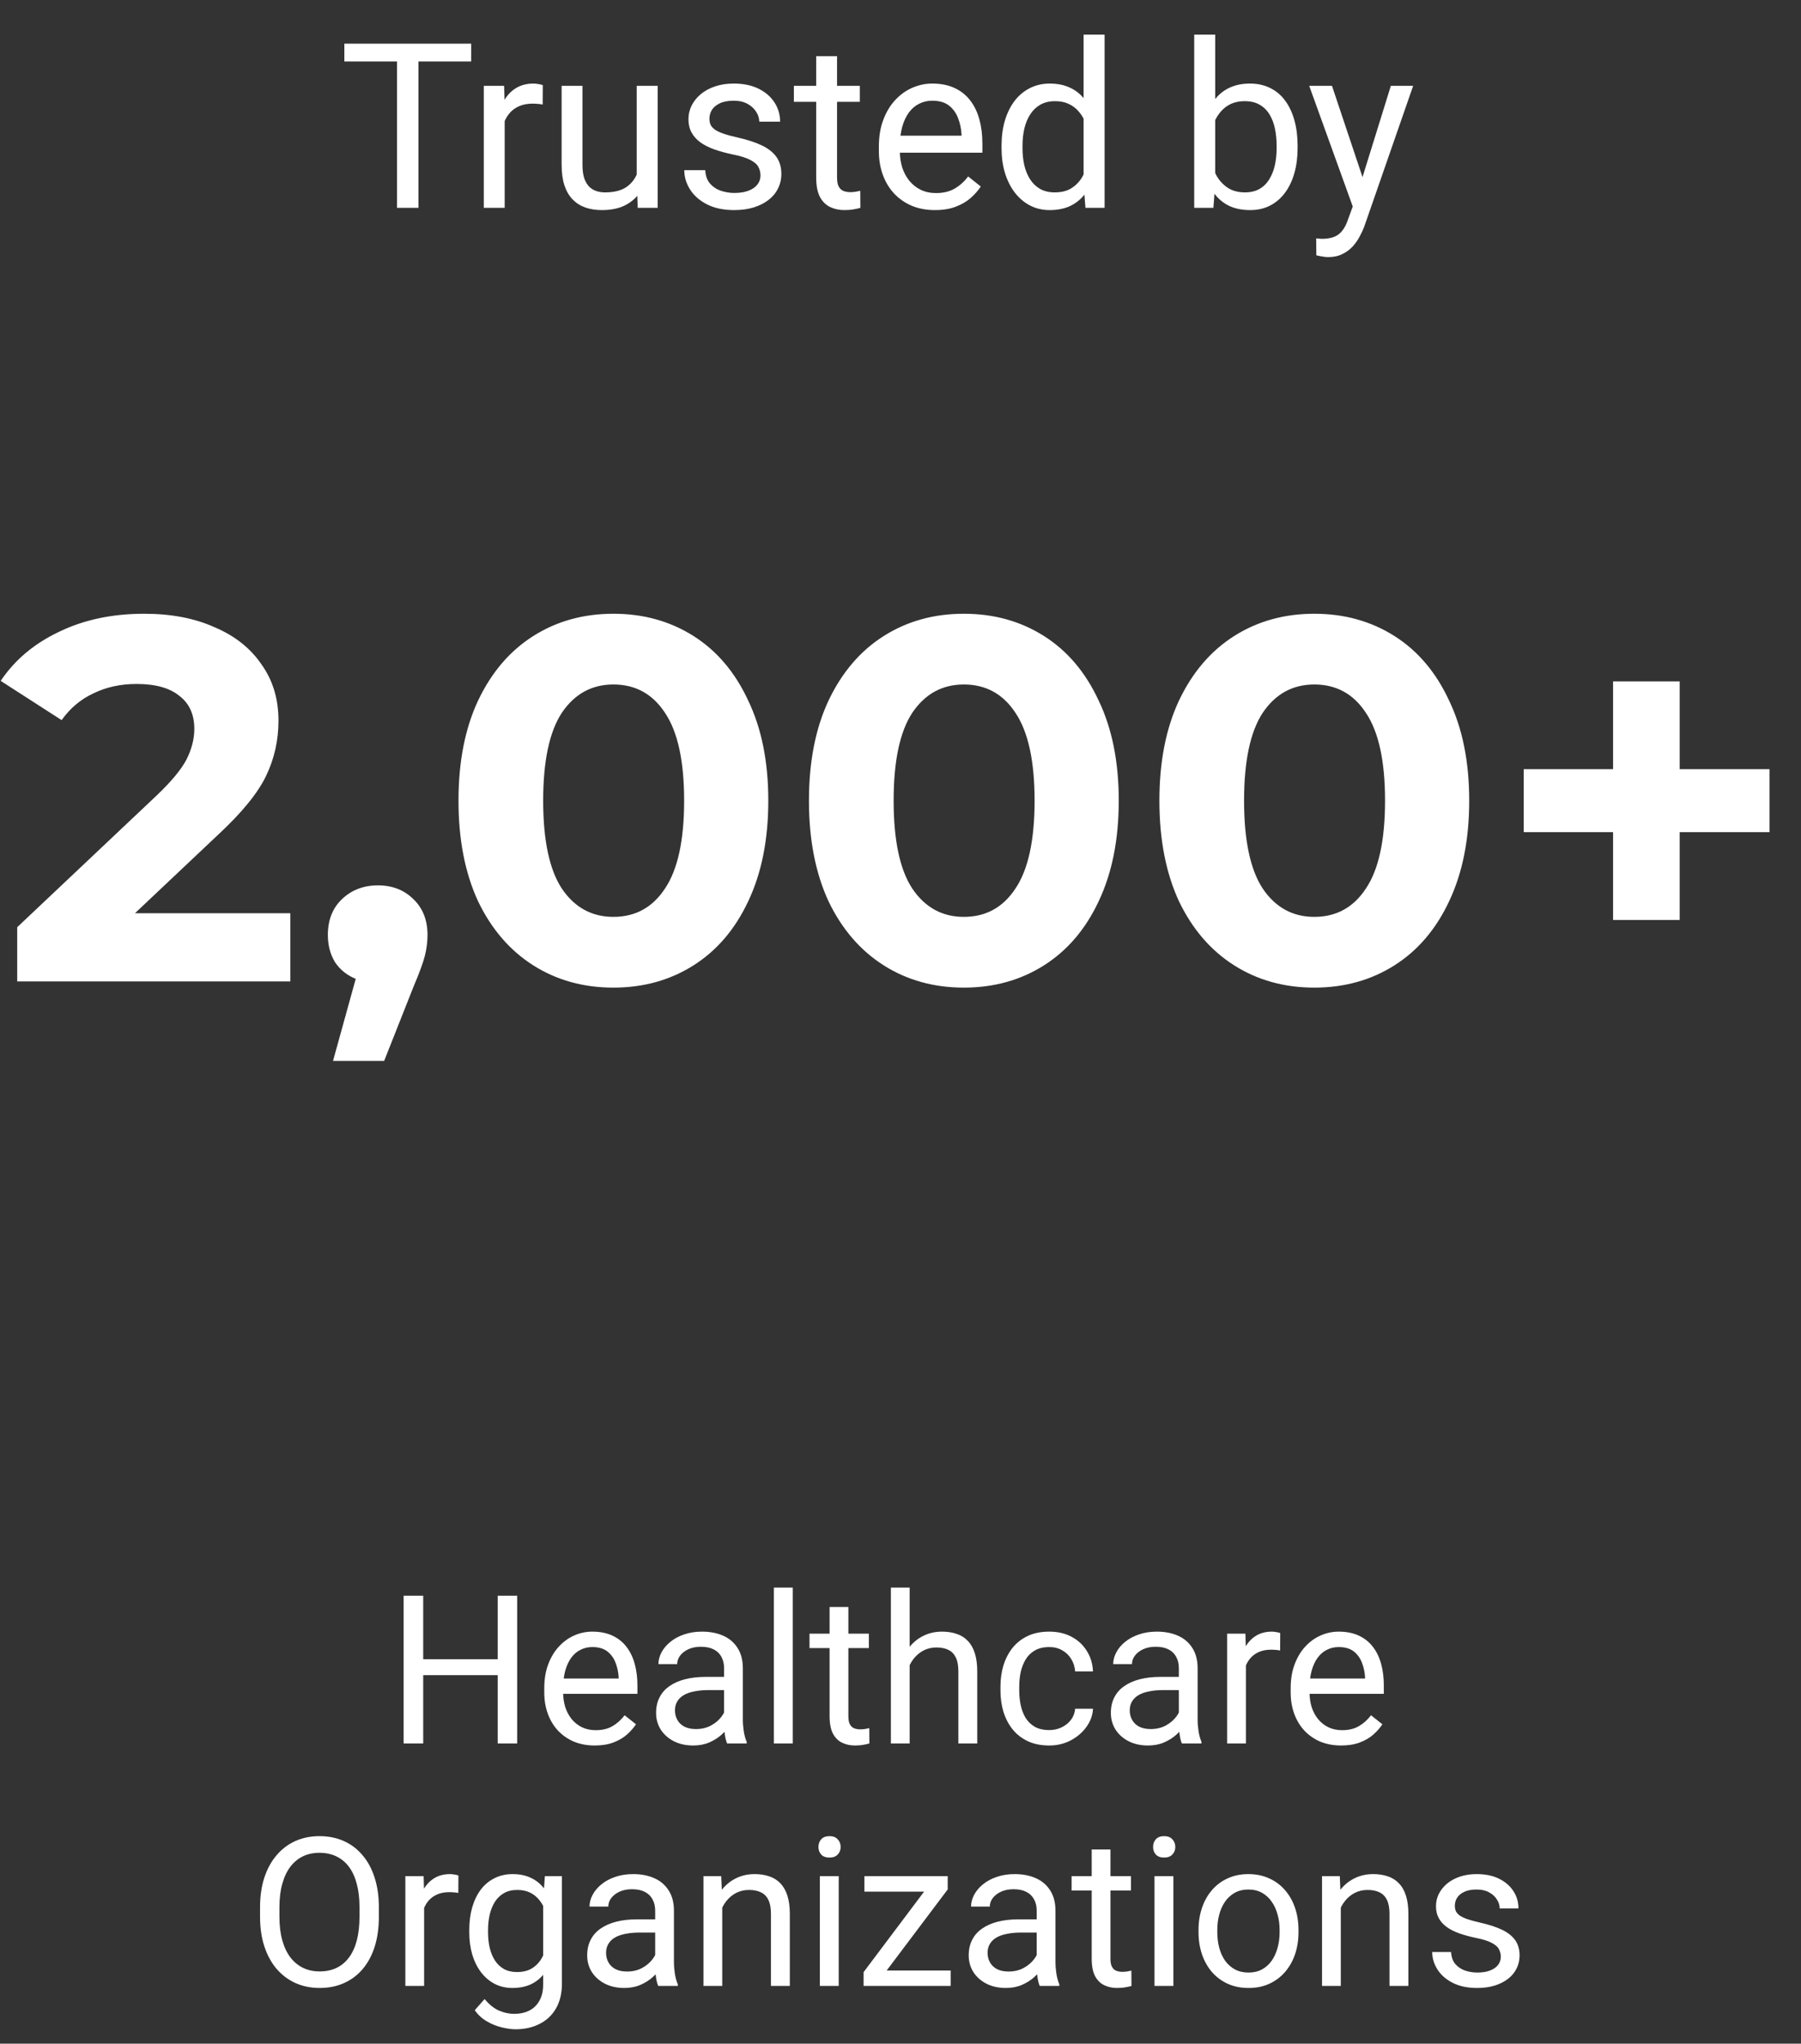 <svg width="156" height="177" viewBox="0 0 156 177" fill="none" xmlns="http://www.w3.org/2000/svg">
<rect x="0" y="0" width="156" height="177" fill="#333333" stroke="none"/>
<path d="M43.32 143.705V145.085H36.395V143.705H43.32ZM36.658 138.203V151H34.962V138.203H36.658ZM44.797 138.203V151H43.109V138.203H44.797ZM51.512 151.176C50.85 151.176 50.249 151.064 49.71 150.842C49.177 150.613 48.717 150.294 48.33 149.884C47.949 149.474 47.656 148.987 47.451 148.425C47.246 147.862 47.144 147.247 47.144 146.579V146.21C47.144 145.437 47.258 144.748 47.486 144.145C47.715 143.535 48.025 143.02 48.418 142.598C48.81 142.176 49.256 141.856 49.754 141.64C50.252 141.423 50.768 141.314 51.301 141.314C51.98 141.314 52.566 141.432 53.059 141.666C53.557 141.9 53.964 142.229 54.28 142.65C54.597 143.066 54.831 143.559 54.983 144.127C55.136 144.689 55.212 145.305 55.212 145.973V146.702H48.11V145.375H53.586V145.252C53.562 144.83 53.475 144.42 53.322 144.021C53.176 143.623 52.941 143.295 52.619 143.037C52.297 142.779 51.857 142.65 51.301 142.65C50.932 142.65 50.592 142.729 50.281 142.888C49.971 143.04 49.704 143.269 49.481 143.573C49.259 143.878 49.086 144.25 48.963 144.689C48.84 145.129 48.778 145.636 48.778 146.21V146.579C48.778 147.03 48.84 147.455 48.963 147.854C49.092 148.246 49.276 148.592 49.517 148.891C49.763 149.189 50.059 149.424 50.404 149.594C50.756 149.764 51.154 149.849 51.6 149.849C52.174 149.849 52.66 149.731 53.059 149.497C53.457 149.263 53.806 148.949 54.105 148.557L55.089 149.339C54.884 149.649 54.623 149.945 54.307 150.227C53.99 150.508 53.601 150.736 53.138 150.912C52.681 151.088 52.139 151.176 51.512 151.176ZM62.718 149.374V144.479C62.718 144.104 62.642 143.778 62.489 143.503C62.343 143.222 62.12 143.005 61.821 142.853C61.523 142.7 61.153 142.624 60.714 142.624C60.304 142.624 59.943 142.694 59.633 142.835C59.328 142.976 59.088 143.16 58.912 143.389C58.742 143.617 58.657 143.863 58.657 144.127H57.031C57.031 143.787 57.119 143.45 57.295 143.116C57.471 142.782 57.723 142.48 58.051 142.211C58.385 141.936 58.783 141.719 59.246 141.561C59.715 141.396 60.236 141.314 60.81 141.314C61.502 141.314 62.111 141.432 62.639 141.666C63.172 141.9 63.588 142.255 63.887 142.729C64.191 143.198 64.344 143.787 64.344 144.496V148.926C64.344 149.242 64.37 149.579 64.423 149.937C64.481 150.294 64.566 150.602 64.678 150.859V151H62.981C62.899 150.812 62.835 150.563 62.788 150.253C62.741 149.937 62.718 149.644 62.718 149.374ZM62.999 145.234L63.017 146.377H61.373C60.91 146.377 60.497 146.415 60.134 146.491C59.77 146.562 59.466 146.67 59.22 146.816C58.974 146.963 58.786 147.147 58.657 147.37C58.528 147.587 58.464 147.842 58.464 148.135C58.464 148.434 58.531 148.706 58.666 148.952C58.801 149.198 59.003 149.395 59.273 149.541C59.548 149.682 59.885 149.752 60.283 149.752C60.781 149.752 61.221 149.646 61.602 149.436C61.982 149.225 62.284 148.967 62.507 148.662C62.735 148.357 62.858 148.062 62.876 147.774L63.57 148.557C63.529 148.803 63.418 149.075 63.236 149.374C63.055 149.673 62.812 149.96 62.507 150.235C62.208 150.505 61.851 150.73 61.435 150.912C61.024 151.088 60.562 151.176 60.046 151.176C59.401 151.176 58.836 151.05 58.35 150.798C57.869 150.546 57.494 150.209 57.225 149.787C56.961 149.359 56.829 148.882 56.829 148.354C56.829 147.845 56.929 147.396 57.128 147.01C57.327 146.617 57.614 146.292 57.989 146.034C58.364 145.771 58.815 145.571 59.343 145.437C59.87 145.302 60.459 145.234 61.109 145.234H62.999ZM68.668 137.5V151H67.033V137.5H68.668ZM75.26 141.49V142.738H70.118V141.49H75.26ZM71.858 139.179H73.484V148.645C73.484 148.967 73.534 149.21 73.634 149.374C73.733 149.538 73.862 149.646 74.02 149.699C74.179 149.752 74.349 149.778 74.53 149.778C74.665 149.778 74.806 149.767 74.952 149.743C75.105 149.714 75.219 149.69 75.295 149.673L75.304 151C75.175 151.041 75.005 151.079 74.794 151.114C74.589 151.155 74.34 151.176 74.047 151.176C73.648 151.176 73.282 151.097 72.948 150.938C72.614 150.78 72.348 150.517 72.148 150.147C71.955 149.772 71.858 149.269 71.858 148.636V139.179ZM78.793 137.5V151H77.167V137.5H78.793ZM78.406 145.885L77.73 145.858C77.735 145.208 77.832 144.607 78.019 144.057C78.207 143.5 78.471 143.017 78.811 142.606C79.15 142.196 79.555 141.88 80.023 141.657C80.498 141.429 81.022 141.314 81.597 141.314C82.065 141.314 82.487 141.379 82.862 141.508C83.237 141.631 83.557 141.83 83.82 142.105C84.09 142.381 84.295 142.738 84.436 143.178C84.576 143.611 84.647 144.142 84.647 144.769V151H83.012V144.751C83.012 144.253 82.939 143.854 82.792 143.556C82.645 143.251 82.432 143.031 82.15 142.896C81.869 142.756 81.523 142.686 81.113 142.686C80.709 142.686 80.34 142.771 80.006 142.94C79.678 143.11 79.394 143.345 79.153 143.644C78.919 143.942 78.734 144.285 78.6 144.672C78.471 145.053 78.406 145.457 78.406 145.885ZM90.887 149.84C91.273 149.84 91.631 149.761 91.959 149.603C92.287 149.444 92.557 149.228 92.768 148.952C92.978 148.671 93.099 148.352 93.128 147.994H94.675C94.645 148.557 94.455 149.081 94.103 149.567C93.758 150.048 93.304 150.438 92.741 150.736C92.179 151.029 91.561 151.176 90.887 151.176C90.172 151.176 89.548 151.05 89.015 150.798C88.487 150.546 88.048 150.2 87.696 149.761C87.351 149.321 87.09 148.817 86.914 148.249C86.744 147.675 86.659 147.068 86.659 146.43V146.061C86.659 145.422 86.744 144.818 86.914 144.25C87.09 143.676 87.351 143.169 87.696 142.729C88.048 142.29 88.487 141.944 89.015 141.692C89.548 141.44 90.172 141.314 90.887 141.314C91.631 141.314 92.281 141.467 92.838 141.771C93.394 142.07 93.831 142.48 94.147 143.002C94.47 143.518 94.645 144.104 94.675 144.76H93.128C93.099 144.367 92.987 144.013 92.794 143.696C92.606 143.38 92.349 143.128 92.02 142.94C91.698 142.747 91.32 142.65 90.887 142.65C90.389 142.65 89.97 142.75 89.63 142.949C89.296 143.143 89.029 143.406 88.83 143.74C88.637 144.068 88.496 144.435 88.408 144.839C88.326 145.237 88.285 145.645 88.285 146.061V146.43C88.285 146.846 88.326 147.256 88.408 147.66C88.49 148.064 88.628 148.431 88.821 148.759C89.02 149.087 89.287 149.351 89.621 149.55C89.961 149.743 90.383 149.84 90.887 149.84ZM102.11 149.374V144.479C102.11 144.104 102.034 143.778 101.882 143.503C101.735 143.222 101.513 143.005 101.214 142.853C100.915 142.7 100.546 142.624 100.106 142.624C99.696 142.624 99.336 142.694 99.025 142.835C98.721 142.976 98.481 143.16 98.305 143.389C98.135 143.617 98.05 143.863 98.05 144.127H96.424C96.424 143.787 96.512 143.45 96.688 143.116C96.863 142.782 97.115 142.48 97.443 142.211C97.777 141.936 98.176 141.719 98.639 141.561C99.107 141.396 99.629 141.314 100.203 141.314C100.895 141.314 101.504 141.432 102.031 141.666C102.564 141.9 102.98 142.255 103.279 142.729C103.584 143.198 103.736 143.787 103.736 144.496V148.926C103.736 149.242 103.763 149.579 103.815 149.937C103.874 150.294 103.959 150.602 104.07 150.859V151H102.374C102.292 150.812 102.228 150.563 102.181 150.253C102.134 149.937 102.11 149.644 102.11 149.374ZM102.392 145.234L102.409 146.377H100.766C100.303 146.377 99.89 146.415 99.526 146.491C99.163 146.562 98.858 146.67 98.612 146.816C98.366 146.963 98.179 147.147 98.05 147.37C97.921 147.587 97.856 147.842 97.856 148.135C97.856 148.434 97.924 148.706 98.059 148.952C98.193 149.198 98.395 149.395 98.665 149.541C98.94 149.682 99.277 149.752 99.676 149.752C100.174 149.752 100.613 149.646 100.994 149.436C101.375 149.225 101.677 148.967 101.899 148.662C102.128 148.357 102.251 148.062 102.269 147.774L102.963 148.557C102.922 148.803 102.811 149.075 102.629 149.374C102.447 149.673 102.204 149.96 101.899 150.235C101.601 150.505 101.243 150.73 100.827 150.912C100.417 151.088 99.954 151.176 99.439 151.176C98.794 151.176 98.228 151.05 97.742 150.798C97.262 150.546 96.887 150.209 96.617 149.787C96.353 149.359 96.222 148.882 96.222 148.354C96.222 147.845 96.321 147.396 96.52 147.01C96.72 146.617 97.007 146.292 97.382 146.034C97.757 145.771 98.208 145.571 98.735 145.437C99.263 145.302 99.852 145.234 100.502 145.234H102.392ZM107.92 142.984V151H106.294V141.49H107.876L107.92 142.984ZM110.891 141.438L110.882 142.949C110.747 142.92 110.618 142.902 110.495 142.896C110.378 142.885 110.243 142.879 110.091 142.879C109.716 142.879 109.385 142.938 109.098 143.055C108.811 143.172 108.567 143.336 108.368 143.547C108.169 143.758 108.011 144.01 107.894 144.303C107.782 144.59 107.709 144.906 107.674 145.252L107.217 145.516C107.217 144.941 107.272 144.402 107.384 143.898C107.501 143.395 107.68 142.949 107.92 142.562C108.16 142.17 108.465 141.865 108.834 141.648C109.209 141.426 109.654 141.314 110.17 141.314C110.287 141.314 110.422 141.329 110.574 141.358C110.727 141.382 110.832 141.408 110.891 141.438ZM116.164 151.176C115.502 151.176 114.901 151.064 114.362 150.842C113.829 150.613 113.369 150.294 112.982 149.884C112.602 149.474 112.309 148.987 112.104 148.425C111.898 147.862 111.796 147.247 111.796 146.579V146.21C111.796 145.437 111.91 144.748 112.139 144.145C112.367 143.535 112.678 143.02 113.07 142.598C113.463 142.176 113.908 141.856 114.406 141.64C114.904 141.423 115.42 141.314 115.953 141.314C116.633 141.314 117.219 141.432 117.711 141.666C118.209 141.9 118.616 142.229 118.933 142.65C119.249 143.066 119.483 143.559 119.636 144.127C119.788 144.689 119.864 145.305 119.864 145.973V146.702H112.763V145.375H118.238V145.252C118.215 144.83 118.127 144.42 117.975 144.021C117.828 143.623 117.594 143.295 117.271 143.037C116.949 142.779 116.51 142.65 115.953 142.65C115.584 142.65 115.244 142.729 114.934 142.888C114.623 143.04 114.356 143.269 114.134 143.573C113.911 143.878 113.738 144.25 113.615 144.689C113.492 145.129 113.431 145.636 113.431 146.21V146.579C113.431 147.03 113.492 147.455 113.615 147.854C113.744 148.246 113.929 148.592 114.169 148.891C114.415 149.189 114.711 149.424 115.057 149.594C115.408 149.764 115.807 149.849 116.252 149.849C116.826 149.849 117.312 149.731 117.711 149.497C118.109 149.263 118.458 148.949 118.757 148.557L119.741 149.339C119.536 149.649 119.275 149.945 118.959 150.227C118.643 150.508 118.253 150.736 117.79 150.912C117.333 151.088 116.791 151.176 116.164 151.176ZM32.817 165.197V166.006C32.817 166.967 32.697 167.828 32.457 168.59C32.217 169.352 31.871 169.999 31.42 170.532C30.969 171.065 30.427 171.473 29.794 171.754C29.167 172.035 28.464 172.176 27.685 172.176C26.929 172.176 26.234 172.035 25.602 171.754C24.975 171.473 24.43 171.065 23.967 170.532C23.51 169.999 23.155 169.352 22.903 168.59C22.651 167.828 22.525 166.967 22.525 166.006V165.197C22.525 164.236 22.648 163.378 22.895 162.622C23.146 161.86 23.501 161.213 23.958 160.68C24.415 160.141 24.957 159.73 25.584 159.449C26.217 159.168 26.911 159.027 27.667 159.027C28.446 159.027 29.149 159.168 29.776 159.449C30.409 159.73 30.951 160.141 31.402 160.68C31.859 161.213 32.208 161.86 32.448 162.622C32.694 163.378 32.817 164.236 32.817 165.197ZM31.139 166.006V165.18C31.139 164.418 31.06 163.744 30.901 163.158C30.749 162.572 30.523 162.08 30.225 161.682C29.926 161.283 29.56 160.981 29.126 160.776C28.698 160.571 28.212 160.469 27.667 160.469C27.14 160.469 26.662 160.571 26.234 160.776C25.812 160.981 25.449 161.283 25.145 161.682C24.846 162.08 24.614 162.572 24.45 163.158C24.286 163.744 24.204 164.418 24.204 165.18V166.006C24.204 166.773 24.286 167.453 24.45 168.045C24.614 168.631 24.849 169.126 25.153 169.53C25.464 169.929 25.83 170.23 26.252 170.436C26.68 170.641 27.157 170.743 27.685 170.743C28.235 170.743 28.725 170.641 29.152 170.436C29.58 170.23 29.94 169.929 30.233 169.53C30.532 169.126 30.758 168.631 30.91 168.045C31.062 167.453 31.139 166.773 31.139 166.006ZM36.737 163.984V172H35.111V162.49H36.693L36.737 163.984ZM39.708 162.438L39.699 163.949C39.565 163.92 39.435 163.902 39.312 163.896C39.195 163.885 39.06 163.879 38.908 163.879C38.533 163.879 38.202 163.938 37.915 164.055C37.628 164.172 37.385 164.336 37.185 164.547C36.986 164.758 36.828 165.01 36.711 165.303C36.6 165.59 36.526 165.906 36.491 166.252L36.034 166.516C36.034 165.941 36.09 165.402 36.201 164.898C36.318 164.395 36.497 163.949 36.737 163.562C36.977 163.17 37.282 162.865 37.651 162.648C38.026 162.426 38.472 162.314 38.987 162.314C39.105 162.314 39.239 162.329 39.392 162.358C39.544 162.382 39.649 162.408 39.708 162.438ZM47.196 162.49H48.673V171.798C48.673 172.636 48.503 173.351 48.163 173.942C47.823 174.534 47.349 174.982 46.739 175.287C46.136 175.598 45.438 175.753 44.648 175.753C44.319 175.753 43.933 175.7 43.487 175.595C43.048 175.495 42.614 175.322 42.187 175.076C41.765 174.836 41.41 174.511 41.123 174.101L41.976 173.134C42.374 173.614 42.79 173.948 43.224 174.136C43.663 174.323 44.097 174.417 44.524 174.417C45.04 174.417 45.485 174.32 45.86 174.127C46.235 173.934 46.525 173.646 46.73 173.266C46.941 172.891 47.047 172.428 47.047 171.877V164.582L47.196 162.49ZM40.648 167.351V167.166C40.648 166.439 40.733 165.78 40.903 165.188C41.079 164.591 41.328 164.078 41.65 163.65C41.978 163.223 42.374 162.895 42.837 162.666C43.3 162.432 43.821 162.314 44.401 162.314C44.999 162.314 45.52 162.42 45.966 162.631C46.417 162.836 46.798 163.138 47.108 163.536C47.425 163.929 47.674 164.403 47.855 164.96C48.037 165.517 48.163 166.146 48.233 166.85V167.658C48.169 168.355 48.043 168.982 47.855 169.539C47.674 170.096 47.425 170.57 47.108 170.963C46.798 171.355 46.417 171.657 45.966 171.868C45.515 172.073 44.987 172.176 44.384 172.176C43.815 172.176 43.3 172.056 42.837 171.815C42.38 171.575 41.987 171.238 41.659 170.805C41.331 170.371 41.079 169.861 40.903 169.275C40.733 168.684 40.648 168.042 40.648 167.351ZM42.274 167.166V167.351C42.274 167.825 42.321 168.271 42.415 168.687C42.515 169.103 42.664 169.469 42.863 169.785C43.068 170.102 43.329 170.351 43.645 170.532C43.962 170.708 44.34 170.796 44.779 170.796C45.318 170.796 45.764 170.682 46.115 170.453C46.467 170.225 46.745 169.923 46.95 169.548C47.161 169.173 47.325 168.766 47.442 168.326V166.208C47.378 165.886 47.278 165.575 47.144 165.276C47.015 164.972 46.845 164.702 46.634 164.468C46.429 164.228 46.174 164.037 45.869 163.896C45.565 163.756 45.207 163.686 44.797 163.686C44.352 163.686 43.968 163.779 43.645 163.967C43.329 164.148 43.068 164.4 42.863 164.723C42.664 165.039 42.515 165.408 42.415 165.83C42.321 166.246 42.274 166.691 42.274 167.166ZM56.75 170.374V165.479C56.75 165.104 56.674 164.778 56.522 164.503C56.375 164.222 56.152 164.005 55.853 163.853C55.555 163.7 55.185 163.624 54.746 163.624C54.336 163.624 53.976 163.694 53.665 163.835C53.36 163.976 53.12 164.16 52.944 164.389C52.774 164.617 52.69 164.863 52.69 165.127H51.063C51.063 164.787 51.151 164.45 51.327 164.116C51.503 163.782 51.755 163.48 52.083 163.211C52.417 162.936 52.815 162.719 53.278 162.561C53.747 162.396 54.269 162.314 54.843 162.314C55.534 162.314 56.144 162.432 56.671 162.666C57.204 162.9 57.62 163.255 57.919 163.729C58.224 164.198 58.376 164.787 58.376 165.496V169.926C58.376 170.242 58.402 170.579 58.455 170.937C58.514 171.294 58.599 171.602 58.71 171.859V172H57.014C56.932 171.812 56.867 171.563 56.82 171.253C56.773 170.937 56.75 170.644 56.75 170.374ZM57.031 166.234L57.049 167.377H55.405C54.942 167.377 54.529 167.415 54.166 167.491C53.803 167.562 53.498 167.67 53.252 167.816C53.006 167.963 52.818 168.147 52.69 168.37C52.56 168.587 52.496 168.842 52.496 169.135C52.496 169.434 52.563 169.706 52.698 169.952C52.833 170.198 53.035 170.395 53.305 170.541C53.58 170.682 53.917 170.752 54.315 170.752C54.813 170.752 55.253 170.646 55.634 170.436C56.015 170.225 56.316 169.967 56.539 169.662C56.768 169.357 56.891 169.062 56.908 168.774L57.602 169.557C57.562 169.803 57.45 170.075 57.269 170.374C57.087 170.673 56.844 170.96 56.539 171.235C56.24 171.505 55.883 171.73 55.467 171.912C55.057 172.088 54.594 172.176 54.078 172.176C53.434 172.176 52.868 172.05 52.382 171.798C51.901 171.546 51.526 171.209 51.257 170.787C50.993 170.359 50.861 169.882 50.861 169.354C50.861 168.845 50.961 168.396 51.16 168.01C51.359 167.617 51.647 167.292 52.022 167.034C52.397 166.771 52.848 166.571 53.375 166.437C53.902 166.302 54.491 166.234 55.142 166.234H57.031ZM62.56 164.521V172H60.934V162.49H62.472L62.56 164.521ZM62.173 166.885L61.496 166.858C61.502 166.208 61.599 165.607 61.786 165.057C61.974 164.5 62.237 164.017 62.577 163.606C62.917 163.196 63.321 162.88 63.79 162.657C64.265 162.429 64.789 162.314 65.363 162.314C65.832 162.314 66.254 162.379 66.629 162.508C67.004 162.631 67.323 162.83 67.587 163.105C67.856 163.381 68.061 163.738 68.202 164.178C68.343 164.611 68.413 165.142 68.413 165.769V172H66.778V165.751C66.778 165.253 66.705 164.854 66.559 164.556C66.412 164.251 66.198 164.031 65.917 163.896C65.636 163.756 65.29 163.686 64.88 163.686C64.476 163.686 64.106 163.771 63.773 163.94C63.444 164.11 63.16 164.345 62.92 164.644C62.685 164.942 62.501 165.285 62.366 165.672C62.237 166.053 62.173 166.457 62.173 166.885ZM72.649 162.49V172H71.015V162.49H72.649ZM70.892 159.968C70.892 159.704 70.971 159.481 71.129 159.3C71.293 159.118 71.533 159.027 71.85 159.027C72.16 159.027 72.397 159.118 72.561 159.3C72.731 159.481 72.816 159.704 72.816 159.968C72.816 160.22 72.731 160.437 72.561 160.618C72.397 160.794 72.16 160.882 71.85 160.882C71.533 160.882 71.293 160.794 71.129 160.618C70.971 160.437 70.892 160.22 70.892 159.968ZM82.344 170.664V172H75.427V170.664H82.344ZM82.089 163.642L75.796 172H74.803V170.805L81.052 162.49H82.089V163.642ZM81.368 162.49V163.835H74.873V162.49H81.368ZM89.797 170.374V165.479C89.797 165.104 89.721 164.778 89.568 164.503C89.422 164.222 89.199 164.005 88.9 163.853C88.602 163.7 88.232 163.624 87.793 163.624C87.383 163.624 87.022 163.694 86.712 163.835C86.407 163.976 86.167 164.16 85.991 164.389C85.821 164.617 85.736 164.863 85.736 165.127H84.11C84.11 164.787 84.198 164.45 84.374 164.116C84.55 163.782 84.802 163.48 85.13 163.211C85.464 162.936 85.862 162.719 86.325 162.561C86.794 162.396 87.315 162.314 87.89 162.314C88.581 162.314 89.19 162.432 89.718 162.666C90.251 162.9 90.667 163.255 90.966 163.729C91.27 164.198 91.423 164.787 91.423 165.496V169.926C91.423 170.242 91.449 170.579 91.502 170.937C91.561 171.294 91.645 171.602 91.757 171.859V172H90.061C89.978 171.812 89.914 171.563 89.867 171.253C89.82 170.937 89.797 170.644 89.797 170.374ZM90.078 166.234L90.096 167.377H88.452C87.989 167.377 87.576 167.415 87.213 167.491C86.85 167.562 86.545 167.67 86.299 167.816C86.053 167.963 85.865 168.147 85.736 168.37C85.607 168.587 85.543 168.842 85.543 169.135C85.543 169.434 85.61 169.706 85.745 169.952C85.88 170.198 86.082 170.395 86.352 170.541C86.627 170.682 86.964 170.752 87.362 170.752C87.86 170.752 88.3 170.646 88.681 170.436C89.061 170.225 89.363 169.967 89.586 169.662C89.814 169.357 89.938 169.062 89.955 168.774L90.649 169.557C90.608 169.803 90.497 170.075 90.315 170.374C90.134 170.673 89.891 170.96 89.586 171.235C89.287 171.505 88.93 171.73 88.514 171.912C88.103 172.088 87.641 172.176 87.125 172.176C86.481 172.176 85.915 172.05 85.429 171.798C84.948 171.546 84.573 171.209 84.304 170.787C84.04 170.359 83.908 169.882 83.908 169.354C83.908 168.845 84.008 168.396 84.207 168.01C84.406 167.617 84.693 167.292 85.068 167.034C85.443 166.771 85.894 166.571 86.422 166.437C86.949 166.302 87.538 166.234 88.189 166.234H90.078ZM97.962 162.49V163.738H92.82V162.49H97.962ZM94.561 160.179H96.186V169.645C96.186 169.967 96.236 170.21 96.336 170.374C96.436 170.538 96.564 170.646 96.723 170.699C96.881 170.752 97.051 170.778 97.232 170.778C97.367 170.778 97.508 170.767 97.654 170.743C97.807 170.714 97.921 170.69 97.997 170.673L98.006 172C97.877 172.041 97.707 172.079 97.496 172.114C97.291 172.155 97.042 172.176 96.749 172.176C96.351 172.176 95.984 172.097 95.65 171.938C95.316 171.78 95.05 171.517 94.851 171.147C94.657 170.772 94.561 170.269 94.561 169.636V160.179ZM101.636 162.49V172H100.001V162.49H101.636ZM99.878 159.968C99.878 159.704 99.957 159.481 100.115 159.3C100.279 159.118 100.52 159.027 100.836 159.027C101.146 159.027 101.384 159.118 101.548 159.3C101.718 159.481 101.803 159.704 101.803 159.968C101.803 160.22 101.718 160.437 101.548 160.618C101.384 160.794 101.146 160.882 100.836 160.882C100.52 160.882 100.279 160.794 100.115 160.618C99.957 160.437 99.878 160.22 99.878 159.968ZM103.815 167.351V167.148C103.815 166.463 103.915 165.827 104.114 165.241C104.313 164.649 104.601 164.137 104.976 163.703C105.351 163.264 105.805 162.924 106.338 162.684C106.871 162.438 107.469 162.314 108.131 162.314C108.799 162.314 109.399 162.438 109.933 162.684C110.472 162.924 110.929 163.264 111.304 163.703C111.685 164.137 111.975 164.649 112.174 165.241C112.373 165.827 112.473 166.463 112.473 167.148V167.351C112.473 168.036 112.373 168.672 112.174 169.258C111.975 169.844 111.685 170.356 111.304 170.796C110.929 171.229 110.475 171.569 109.941 171.815C109.414 172.056 108.816 172.176 108.148 172.176C107.48 172.176 106.88 172.056 106.347 171.815C105.813 171.569 105.356 171.229 104.976 170.796C104.601 170.356 104.313 169.844 104.114 169.258C103.915 168.672 103.815 168.036 103.815 167.351ZM105.441 167.148V167.351C105.441 167.825 105.497 168.273 105.608 168.695C105.72 169.111 105.887 169.48 106.109 169.803C106.338 170.125 106.622 170.38 106.962 170.567C107.302 170.749 107.697 170.84 108.148 170.84C108.594 170.84 108.983 170.749 109.317 170.567C109.657 170.38 109.938 170.125 110.161 169.803C110.384 169.48 110.551 169.111 110.662 168.695C110.779 168.273 110.838 167.825 110.838 167.351V167.148C110.838 166.68 110.779 166.237 110.662 165.821C110.551 165.399 110.381 165.027 110.152 164.705C109.93 164.377 109.648 164.119 109.309 163.932C108.975 163.744 108.582 163.65 108.131 163.65C107.686 163.65 107.293 163.744 106.953 163.932C106.619 164.119 106.338 164.377 106.109 164.705C105.887 165.027 105.72 165.399 105.608 165.821C105.497 166.237 105.441 166.68 105.441 167.148ZM116.138 164.521V172H114.512V162.49H116.05L116.138 164.521ZM115.751 166.885L115.074 166.858C115.08 166.208 115.177 165.607 115.364 165.057C115.552 164.5 115.815 164.017 116.155 163.606C116.495 163.196 116.899 162.88 117.368 162.657C117.843 162.429 118.367 162.314 118.941 162.314C119.41 162.314 119.832 162.379 120.207 162.508C120.582 162.631 120.901 162.83 121.165 163.105C121.435 163.381 121.64 163.738 121.78 164.178C121.921 164.611 121.991 165.142 121.991 165.769V172H120.356V165.751C120.356 165.253 120.283 164.854 120.137 164.556C119.99 164.251 119.776 164.031 119.495 163.896C119.214 163.756 118.868 163.686 118.458 163.686C118.054 163.686 117.685 163.771 117.351 163.94C117.022 164.11 116.738 164.345 116.498 164.644C116.264 164.942 116.079 165.285 115.944 165.672C115.815 166.053 115.751 166.457 115.751 166.885ZM129.998 169.478C129.998 169.243 129.945 169.026 129.84 168.827C129.74 168.622 129.532 168.438 129.216 168.273C128.905 168.104 128.437 167.957 127.81 167.834C127.282 167.723 126.805 167.591 126.377 167.438C125.955 167.286 125.595 167.102 125.296 166.885C125.003 166.668 124.777 166.413 124.619 166.12C124.461 165.827 124.382 165.484 124.382 165.092C124.382 164.717 124.464 164.362 124.628 164.028C124.798 163.694 125.035 163.398 125.34 163.141C125.65 162.883 126.022 162.681 126.456 162.534C126.89 162.388 127.373 162.314 127.906 162.314C128.668 162.314 129.318 162.449 129.857 162.719C130.396 162.988 130.81 163.349 131.097 163.8C131.384 164.245 131.527 164.74 131.527 165.285H129.901C129.901 165.021 129.822 164.767 129.664 164.521C129.512 164.269 129.286 164.061 128.987 163.896C128.694 163.732 128.334 163.65 127.906 163.65C127.455 163.65 127.089 163.721 126.808 163.861C126.532 163.996 126.33 164.169 126.201 164.38C126.078 164.591 126.017 164.813 126.017 165.048C126.017 165.224 126.046 165.382 126.104 165.522C126.169 165.657 126.28 165.783 126.438 165.9C126.597 166.012 126.819 166.117 127.106 166.217C127.394 166.316 127.76 166.416 128.205 166.516C128.984 166.691 129.626 166.902 130.13 167.148C130.634 167.395 131.009 167.696 131.255 168.054C131.501 168.411 131.624 168.845 131.624 169.354C131.624 169.771 131.536 170.151 131.36 170.497C131.19 170.843 130.941 171.142 130.613 171.394C130.291 171.64 129.904 171.833 129.453 171.974C129.008 172.108 128.507 172.176 127.95 172.176C127.112 172.176 126.403 172.026 125.823 171.728C125.243 171.429 124.804 171.042 124.505 170.567C124.206 170.093 124.057 169.592 124.057 169.064H125.691C125.715 169.51 125.844 169.864 126.078 170.128C126.312 170.386 126.6 170.57 126.939 170.682C127.279 170.787 127.616 170.84 127.95 170.84C128.396 170.84 128.768 170.781 129.066 170.664C129.371 170.547 129.603 170.386 129.761 170.181C129.919 169.976 129.998 169.741 129.998 169.478Z" fill="white"/>
<path d="M36.244 3.781V18H34.389V3.781H36.244ZM40.815 3.781V5.324H29.828V3.781H40.815ZM43.715 9.094V18H41.908V7.434H43.666L43.715 9.094ZM47.016 7.375L47.006 9.055C46.856 9.022 46.713 9.003 46.576 8.996C46.446 8.983 46.296 8.977 46.127 8.977C45.71 8.977 45.342 9.042 45.023 9.172C44.704 9.302 44.434 9.484 44.213 9.719C43.992 9.953 43.816 10.233 43.685 10.559C43.562 10.878 43.48 11.229 43.441 11.613L42.934 11.906C42.934 11.268 42.995 10.669 43.119 10.109C43.249 9.549 43.448 9.055 43.715 8.625C43.982 8.189 44.32 7.85 44.73 7.609C45.147 7.362 45.642 7.238 46.215 7.238C46.345 7.238 46.495 7.255 46.664 7.287C46.833 7.313 46.95 7.342 47.016 7.375ZM55.15 15.559V7.434H56.967V18H55.238L55.15 15.559ZM55.492 13.332L56.244 13.312C56.244 14.016 56.169 14.667 56.02 15.266C55.876 15.858 55.642 16.372 55.316 16.809C54.991 17.245 54.565 17.587 54.037 17.834C53.51 18.075 52.868 18.195 52.113 18.195C51.599 18.195 51.127 18.12 50.697 17.971C50.274 17.821 49.91 17.59 49.603 17.277C49.297 16.965 49.06 16.558 48.891 16.057C48.728 15.555 48.647 14.953 48.647 14.25V7.434H50.453V14.27C50.453 14.745 50.505 15.139 50.609 15.451C50.72 15.757 50.867 16.001 51.049 16.184C51.238 16.359 51.446 16.483 51.674 16.555C51.908 16.626 52.149 16.662 52.397 16.662C53.165 16.662 53.773 16.516 54.223 16.223C54.672 15.923 54.994 15.523 55.19 15.021C55.391 14.514 55.492 13.95 55.492 13.332ZM65.873 15.197C65.873 14.937 65.814 14.696 65.697 14.475C65.587 14.247 65.356 14.042 65.004 13.859C64.659 13.671 64.138 13.508 63.441 13.371C62.855 13.247 62.325 13.101 61.85 12.932C61.381 12.762 60.98 12.557 60.648 12.316C60.323 12.075 60.072 11.792 59.897 11.467C59.721 11.141 59.633 10.76 59.633 10.324C59.633 9.908 59.724 9.514 59.906 9.143C60.095 8.771 60.359 8.443 60.697 8.156C61.042 7.87 61.456 7.645 61.938 7.482C62.419 7.32 62.956 7.238 63.549 7.238C64.395 7.238 65.118 7.388 65.717 7.688C66.316 7.987 66.775 8.387 67.094 8.889C67.413 9.383 67.572 9.934 67.572 10.539H65.766C65.766 10.246 65.678 9.963 65.502 9.689C65.333 9.41 65.082 9.178 64.75 8.996C64.424 8.814 64.024 8.723 63.549 8.723C63.047 8.723 62.641 8.801 62.328 8.957C62.022 9.107 61.797 9.299 61.654 9.533C61.518 9.768 61.449 10.015 61.449 10.275C61.449 10.471 61.482 10.646 61.547 10.803C61.618 10.953 61.742 11.092 61.918 11.223C62.094 11.346 62.341 11.463 62.66 11.574C62.979 11.685 63.386 11.796 63.881 11.906C64.747 12.102 65.46 12.336 66.019 12.609C66.579 12.883 66.996 13.218 67.269 13.615C67.543 14.012 67.68 14.494 67.68 15.06C67.68 15.523 67.582 15.946 67.387 16.33C67.198 16.714 66.921 17.046 66.557 17.326C66.199 17.6 65.769 17.814 65.268 17.971C64.773 18.12 64.216 18.195 63.598 18.195C62.667 18.195 61.879 18.029 61.234 17.697C60.59 17.365 60.102 16.936 59.77 16.408C59.438 15.881 59.272 15.324 59.272 14.738H61.088C61.114 15.233 61.257 15.627 61.518 15.92C61.778 16.206 62.097 16.412 62.475 16.535C62.852 16.652 63.227 16.711 63.598 16.711C64.092 16.711 64.506 16.646 64.838 16.516C65.176 16.385 65.434 16.206 65.609 15.979C65.785 15.751 65.873 15.49 65.873 15.197ZM74.477 7.434V8.82H68.764V7.434H74.477ZM70.697 4.865H72.504V15.383C72.504 15.741 72.559 16.011 72.67 16.193C72.781 16.376 72.924 16.496 73.1 16.555C73.275 16.613 73.464 16.643 73.666 16.643C73.816 16.643 73.972 16.63 74.135 16.604C74.304 16.571 74.431 16.545 74.516 16.525L74.525 18C74.382 18.046 74.193 18.088 73.959 18.127C73.731 18.172 73.454 18.195 73.129 18.195C72.686 18.195 72.279 18.107 71.908 17.932C71.537 17.756 71.241 17.463 71.019 17.053C70.805 16.636 70.697 16.076 70.697 15.373V4.865ZM80.981 18.195C80.245 18.195 79.578 18.072 78.978 17.824C78.386 17.57 77.875 17.215 77.445 16.76C77.022 16.304 76.697 15.764 76.469 15.139C76.241 14.514 76.127 13.83 76.127 13.088V12.678C76.127 11.818 76.254 11.053 76.508 10.383C76.762 9.706 77.107 9.133 77.543 8.664C77.979 8.195 78.474 7.84 79.027 7.6C79.581 7.359 80.154 7.238 80.746 7.238C81.501 7.238 82.152 7.368 82.699 7.629C83.253 7.889 83.705 8.254 84.057 8.723C84.408 9.185 84.669 9.732 84.838 10.363C85.007 10.988 85.092 11.672 85.092 12.414V13.225H77.201V11.75H83.285V11.613C83.259 11.145 83.162 10.689 82.992 10.246C82.829 9.803 82.569 9.439 82.211 9.152C81.853 8.866 81.365 8.723 80.746 8.723C80.336 8.723 79.958 8.811 79.613 8.986C79.268 9.156 78.972 9.41 78.725 9.748C78.477 10.087 78.285 10.5 78.148 10.988C78.012 11.477 77.943 12.04 77.943 12.678V13.088C77.943 13.589 78.012 14.061 78.148 14.504C78.292 14.94 78.497 15.324 78.764 15.656C79.037 15.988 79.366 16.249 79.75 16.438C80.141 16.626 80.583 16.721 81.078 16.721C81.716 16.721 82.257 16.59 82.699 16.33C83.142 16.07 83.529 15.721 83.861 15.285L84.955 16.154C84.727 16.499 84.438 16.828 84.086 17.141C83.734 17.453 83.301 17.707 82.787 17.902C82.279 18.098 81.677 18.195 80.981 18.195ZM93.861 15.949V3H95.678V18H94.018L93.861 15.949ZM86.752 12.834V12.629C86.752 11.822 86.85 11.089 87.045 10.432C87.247 9.768 87.53 9.198 87.894 8.723C88.266 8.247 88.705 7.883 89.213 7.629C89.727 7.368 90.3 7.238 90.932 7.238C91.596 7.238 92.175 7.355 92.67 7.59C93.171 7.818 93.594 8.153 93.939 8.596C94.291 9.032 94.568 9.559 94.769 10.178C94.971 10.796 95.111 11.496 95.189 12.277V13.176C95.118 13.95 94.978 14.647 94.769 15.266C94.568 15.884 94.291 16.412 93.939 16.848C93.594 17.284 93.171 17.619 92.67 17.854C92.169 18.081 91.583 18.195 90.912 18.195C90.294 18.195 89.727 18.062 89.213 17.795C88.705 17.528 88.266 17.154 87.894 16.672C87.53 16.19 87.247 15.624 87.045 14.973C86.85 14.315 86.752 13.602 86.752 12.834ZM88.568 12.629V12.834C88.568 13.361 88.62 13.856 88.725 14.318C88.835 14.781 89.005 15.188 89.232 15.539C89.46 15.891 89.75 16.167 90.102 16.369C90.453 16.564 90.873 16.662 91.361 16.662C91.96 16.662 92.452 16.535 92.836 16.281C93.227 16.027 93.539 15.692 93.773 15.275C94.008 14.859 94.19 14.406 94.32 13.918V11.565C94.242 11.206 94.128 10.861 93.978 10.529C93.835 10.191 93.647 9.891 93.412 9.631C93.184 9.364 92.901 9.152 92.562 8.996C92.231 8.84 91.837 8.762 91.381 8.762C90.886 8.762 90.46 8.866 90.102 9.074C89.75 9.276 89.46 9.556 89.232 9.914C89.005 10.266 88.835 10.676 88.725 11.145C88.62 11.607 88.568 12.102 88.568 12.629ZM103.441 3H105.258V15.949L105.102 18H103.441V3ZM112.396 12.629V12.834C112.396 13.602 112.305 14.315 112.123 14.973C111.941 15.624 111.674 16.19 111.322 16.672C110.971 17.154 110.541 17.528 110.033 17.795C109.525 18.062 108.943 18.195 108.285 18.195C107.615 18.195 107.025 18.081 106.518 17.854C106.016 17.619 105.593 17.284 105.248 16.848C104.903 16.412 104.626 15.884 104.418 15.266C104.216 14.647 104.076 13.95 103.998 13.176V12.277C104.076 11.496 104.216 10.796 104.418 10.178C104.626 9.559 104.903 9.032 105.248 8.596C105.593 8.153 106.016 7.818 106.518 7.59C107.019 7.355 107.602 7.238 108.266 7.238C108.93 7.238 109.519 7.368 110.033 7.629C110.548 7.883 110.977 8.247 111.322 8.723C111.674 9.198 111.941 9.768 112.123 10.432C112.305 11.089 112.396 11.822 112.396 12.629ZM110.58 12.834V12.629C110.58 12.102 110.531 11.607 110.434 11.145C110.336 10.676 110.18 10.266 109.965 9.914C109.75 9.556 109.467 9.276 109.115 9.074C108.764 8.866 108.331 8.762 107.816 8.762C107.361 8.762 106.964 8.84 106.625 8.996C106.293 9.152 106.01 9.364 105.775 9.631C105.541 9.891 105.349 10.191 105.199 10.529C105.056 10.861 104.949 11.206 104.877 11.565V13.918C104.981 14.374 105.15 14.813 105.385 15.236C105.626 15.653 105.945 15.995 106.342 16.262C106.745 16.529 107.243 16.662 107.836 16.662C108.324 16.662 108.741 16.564 109.086 16.369C109.438 16.167 109.721 15.891 109.936 15.539C110.157 15.188 110.32 14.781 110.424 14.318C110.528 13.856 110.58 13.361 110.58 12.834ZM117.533 16.906L120.473 7.434H122.406L118.168 19.631C118.07 19.891 117.94 20.171 117.777 20.471C117.621 20.777 117.419 21.066 117.172 21.34C116.924 21.613 116.625 21.835 116.273 22.004C115.928 22.18 115.515 22.268 115.033 22.268C114.89 22.268 114.708 22.248 114.486 22.209C114.265 22.17 114.109 22.137 114.018 22.111L114.008 20.646C114.06 20.653 114.141 20.66 114.252 20.666C114.369 20.679 114.451 20.686 114.496 20.686C114.906 20.686 115.255 20.63 115.541 20.52C115.827 20.415 116.068 20.236 116.264 19.982C116.465 19.735 116.638 19.393 116.781 18.957L117.533 16.906ZM115.375 7.434L118.119 15.637L118.588 17.541L117.289 18.205L113.402 7.434H115.375Z" fill="white"/>
<path d="M25.15 79.096V85H1.491V80.304L13.566 68.899C14.849 67.676 15.713 66.633 16.16 65.768C16.608 64.874 16.831 63.994 16.831 63.129C16.831 61.877 16.399 60.923 15.534 60.267C14.7 59.581 13.462 59.238 11.822 59.238C10.451 59.238 9.213 59.507 8.11 60.043C7.007 60.55 6.082 61.325 5.337 62.369L0.059 58.97C1.282 57.151 2.967 55.735 5.113 54.721C7.26 53.677 9.72 53.156 12.493 53.156C14.819 53.156 16.846 53.543 18.576 54.319C20.335 55.064 21.692 56.137 22.646 57.539C23.63 58.91 24.122 60.535 24.122 62.414C24.122 64.113 23.764 65.709 23.048 67.199C22.333 68.69 20.946 70.39 18.889 72.298L11.688 79.096H25.15ZM32.736 76.681C33.988 76.681 35.017 77.084 35.822 77.889C36.627 78.664 37.03 79.693 37.03 80.975C37.03 81.571 36.955 82.167 36.806 82.764C36.657 83.36 36.329 84.255 35.822 85.447L33.273 91.888H28.845L30.813 84.776C30.067 84.478 29.471 84.001 29.024 83.345C28.607 82.659 28.398 81.869 28.398 80.975C28.398 79.693 28.8 78.664 29.605 77.889C30.44 77.084 31.484 76.681 32.736 76.681ZM53.132 85.537C50.538 85.537 48.227 84.896 46.2 83.614C44.172 82.331 42.577 80.483 41.414 78.068C40.281 75.623 39.714 72.716 39.714 69.346C39.714 65.977 40.281 63.085 41.414 60.669C42.577 58.224 44.172 56.361 46.2 55.079C48.227 53.797 50.538 53.156 53.132 53.156C55.726 53.156 58.037 53.797 60.064 55.079C62.092 56.361 63.672 58.224 64.805 60.669C65.968 63.085 66.549 65.977 66.549 69.346C66.549 72.716 65.968 75.623 64.805 78.068C63.672 80.483 62.092 82.331 60.064 83.614C58.037 84.896 55.726 85.537 53.132 85.537ZM53.132 79.409C55.04 79.409 56.531 78.589 57.604 76.95C58.708 75.309 59.259 72.775 59.259 69.346C59.259 65.917 58.708 63.383 57.604 61.743C56.531 60.103 55.04 59.283 53.132 59.283C51.253 59.283 49.763 60.103 48.659 61.743C47.586 63.383 47.049 65.917 47.049 69.346C47.049 72.775 47.586 75.309 48.659 76.95C49.763 78.589 51.253 79.409 53.132 79.409ZM83.487 85.537C80.893 85.537 78.582 84.896 76.555 83.614C74.527 82.331 72.932 80.483 71.769 78.068C70.636 75.623 70.07 72.716 70.07 69.346C70.07 65.977 70.636 63.085 71.769 60.669C72.932 58.224 74.527 56.361 76.555 55.079C78.582 53.797 80.893 53.156 83.487 53.156C86.082 53.156 88.392 53.797 90.42 55.079C92.447 56.361 94.028 58.224 95.161 60.669C96.324 63.085 96.905 65.977 96.905 69.346C96.905 72.716 96.324 75.623 95.161 78.068C94.028 80.483 92.447 82.331 90.42 83.614C88.392 84.896 86.082 85.537 83.487 85.537ZM83.487 79.409C85.396 79.409 86.886 78.589 87.96 76.95C89.063 75.309 89.615 72.775 89.615 69.346C89.615 65.917 89.063 63.383 87.96 61.743C86.886 60.103 85.396 59.283 83.487 59.283C81.609 59.283 80.118 60.103 79.015 61.743C77.942 63.383 77.405 65.917 77.405 69.346C77.405 72.775 77.942 75.309 79.015 76.95C80.118 78.589 81.609 79.409 83.487 79.409ZM113.843 85.537C111.249 85.537 108.938 84.896 106.911 83.614C104.883 82.331 103.288 80.483 102.125 78.068C100.992 75.623 100.425 72.716 100.425 69.346C100.425 65.977 100.992 63.085 102.125 60.669C103.288 58.224 104.883 56.361 106.911 55.079C108.938 53.797 111.249 53.156 113.843 53.156C116.437 53.156 118.748 53.797 120.775 55.079C122.803 56.361 124.383 58.224 125.516 60.669C126.679 63.085 127.261 65.977 127.261 69.346C127.261 72.716 126.679 75.623 125.516 78.068C124.383 80.483 122.803 82.331 120.775 83.614C118.748 84.896 116.437 85.537 113.843 85.537ZM113.843 79.409C115.751 79.409 117.242 78.589 118.315 76.95C119.419 75.309 119.97 72.775 119.97 69.346C119.97 65.917 119.419 63.383 118.315 61.743C117.242 60.103 115.751 59.283 113.843 59.283C111.964 59.283 110.474 60.103 109.37 61.743C108.297 63.383 107.76 65.917 107.76 69.346C107.76 72.775 108.297 75.309 109.37 76.95C110.474 78.589 111.964 79.409 113.843 79.409ZM153.274 72.074H145.491V79.678H139.722V72.074H131.984V66.618H139.722V59.015H145.491V66.618H153.274V72.074Z" fill="white"/>
</svg>
